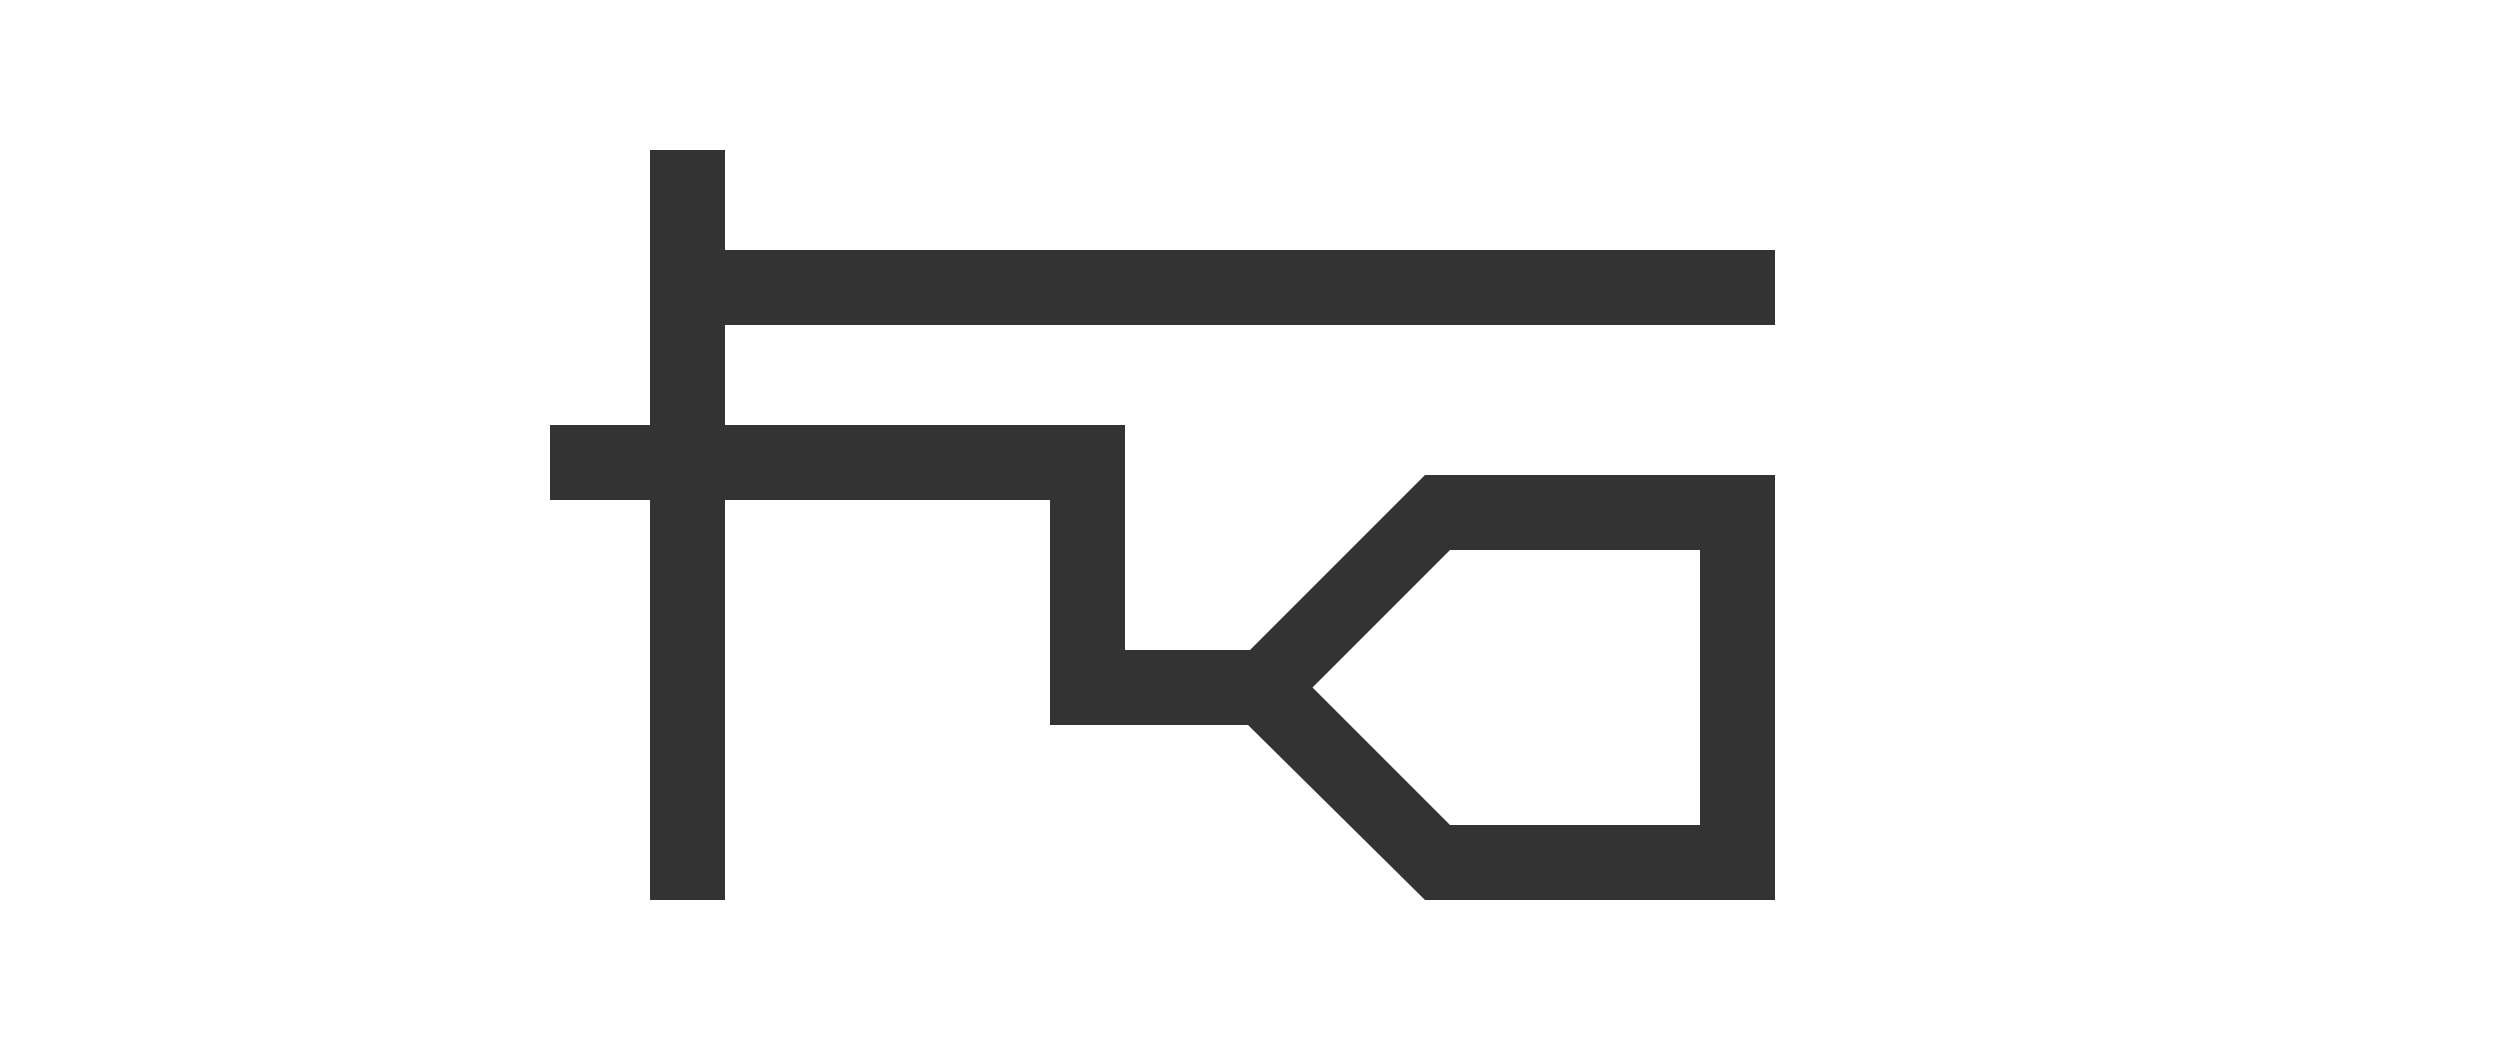 
<svg width="100" height="42" xmlns="http://www.w3.org/2000/svg" 
     xmlns:d="http://www.mathworks.com/blockgraphics"
     d:options="Rotate:Off;PreserveAspect:On;Resize:FitToBlock;ScalingOnResizeMax:2.0">
	<defs>
		<style>.cls-1{fill:#fff;}.cls-2{fill:#333;}</style>
	</defs>
	<title>signalRouting</title>
	<rect class="cls-1" width="100" height="42"/>
	<path class="cls-2" d="M71,13V10H29V6H26V17H22v3h4V36h3V20H42v9h7.92L57,36H71V19H57l-7,7H45V17H29V13ZM58,22H68V33H58l-5.5-5.5Z"/>
</svg>
